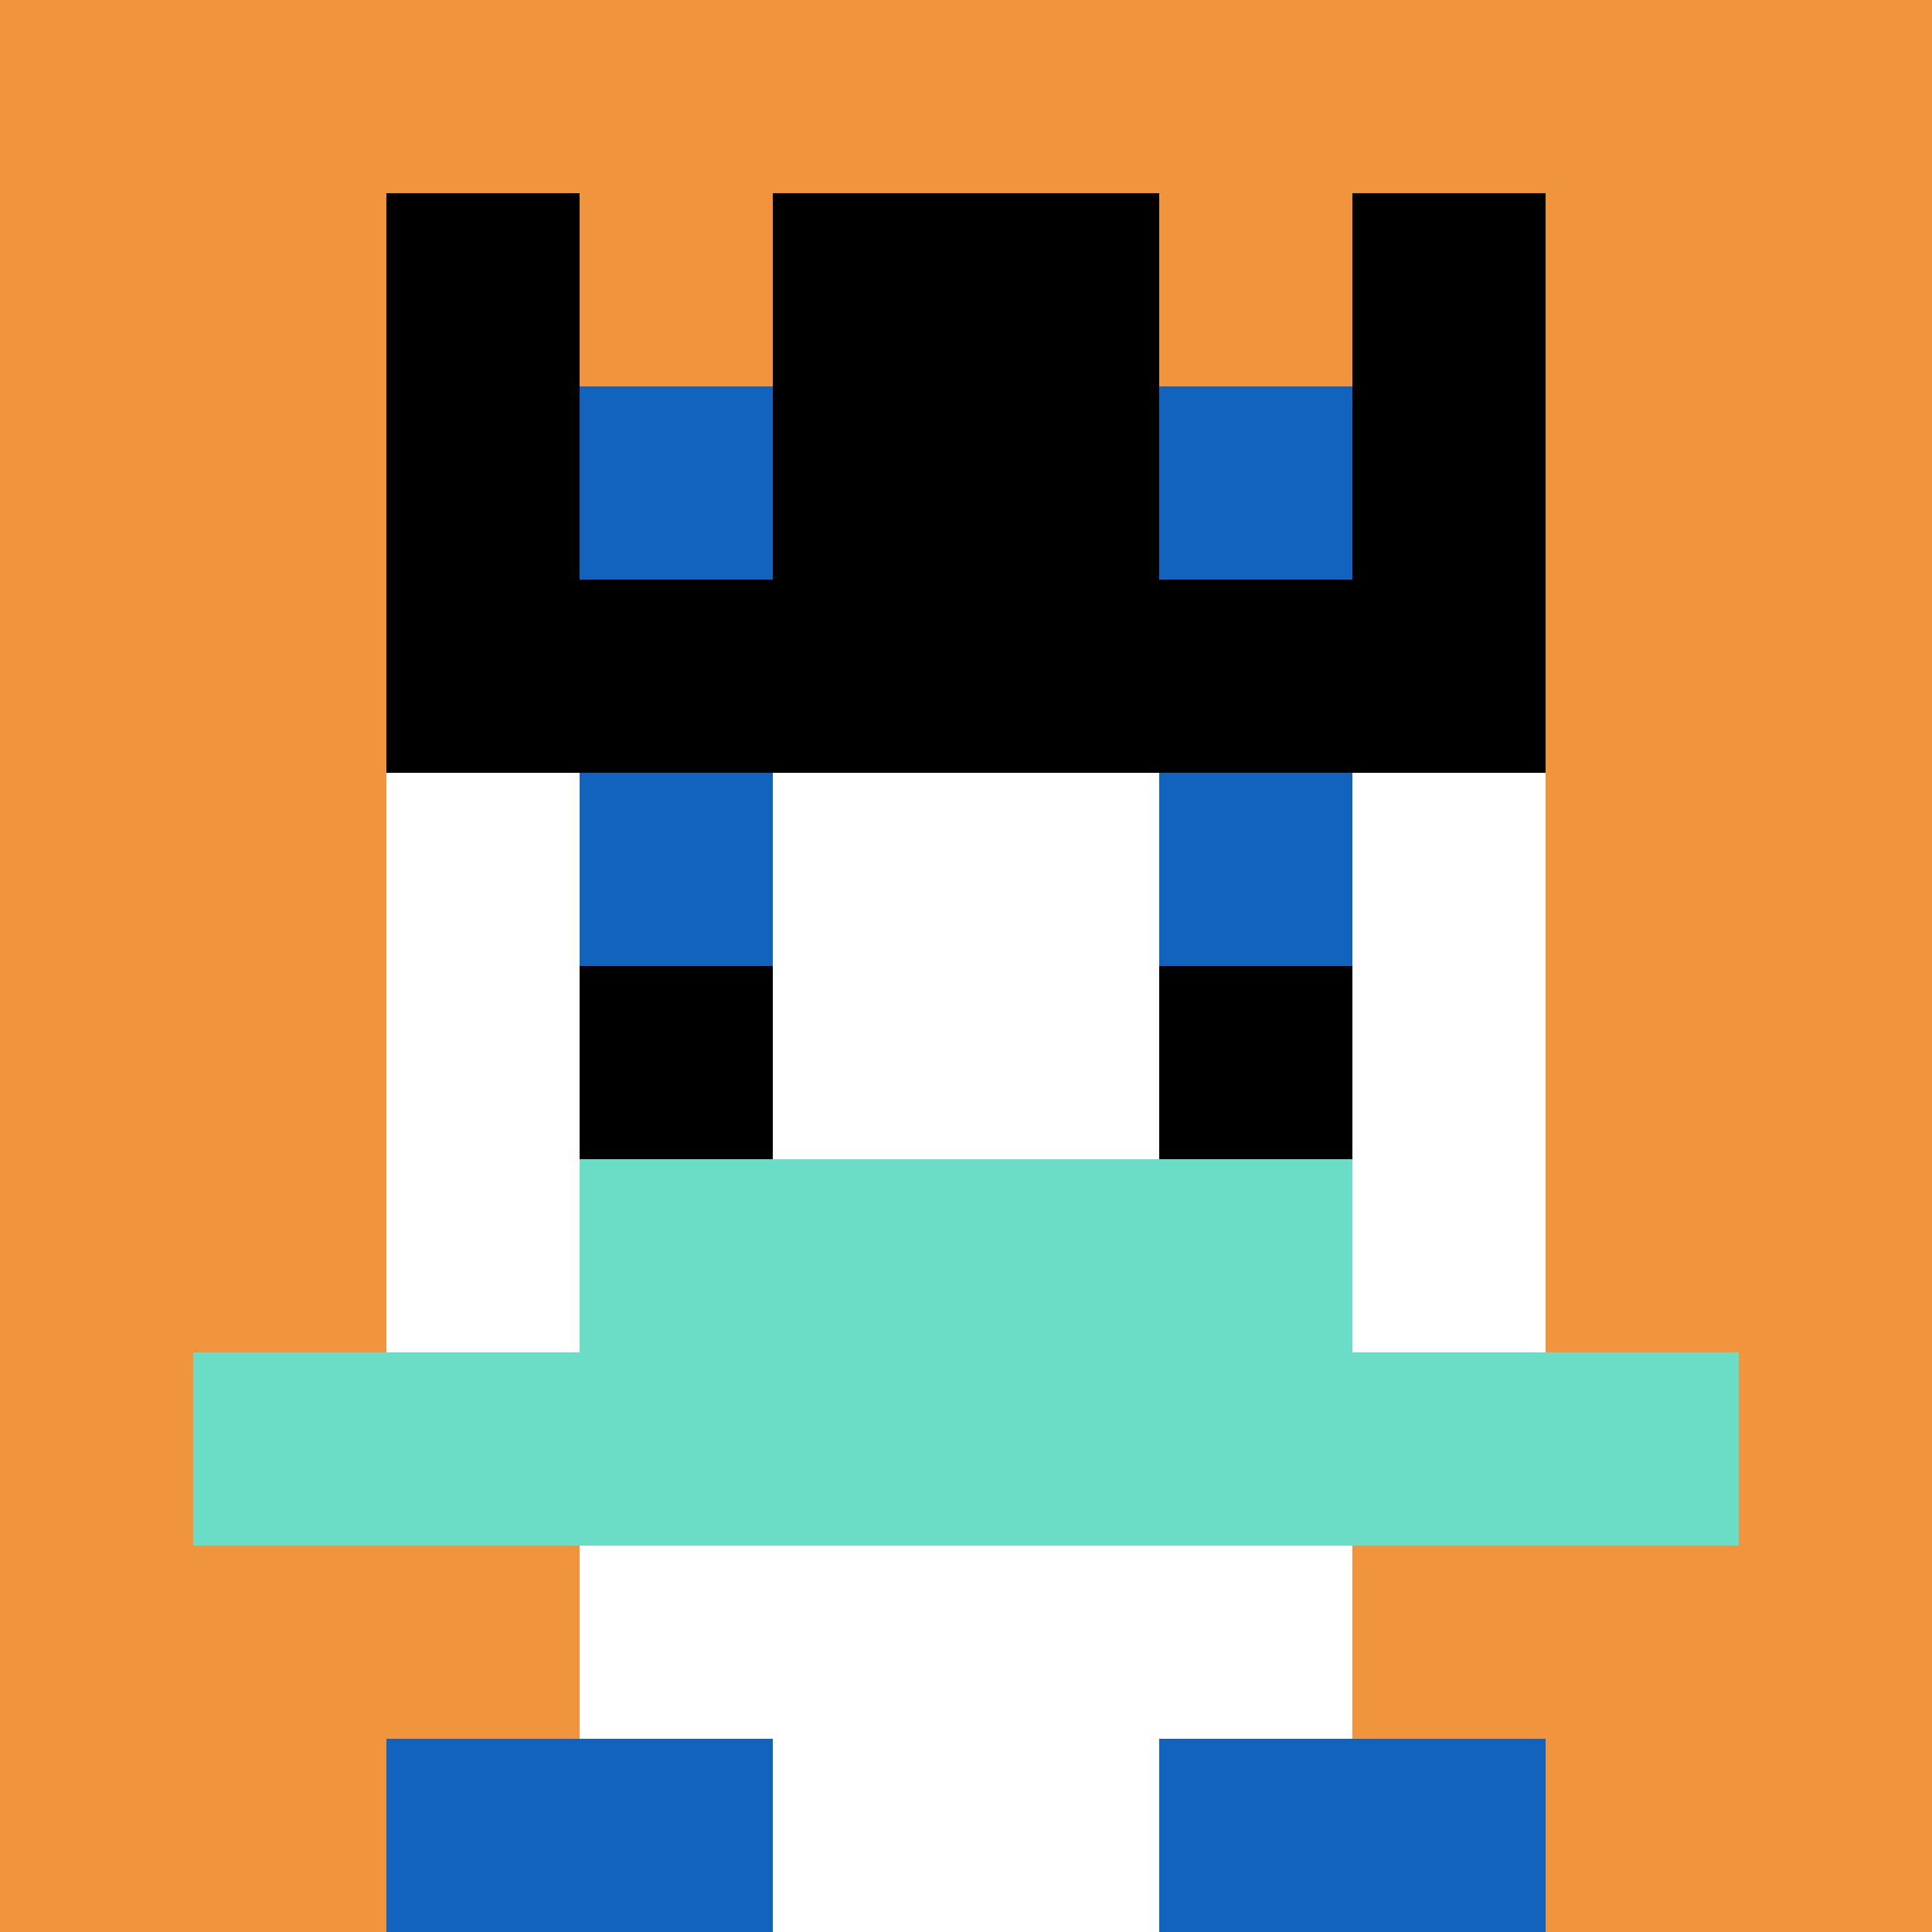 <svg xmlns="http://www.w3.org/2000/svg" version="1.1" width="820" height="820"><title>'goose-pfp-675678' by Dmitri Cherniak</title><desc>seed=675678
backgroundColor=#ffffff
padding=20
innerPadding=0
timeout=500
dimension=1
border=false
Save=function(){return n.handleSave()}
frame=933

Rendered at Sun Sep 15 2024 14:16:07 GMT+0100 (British Summer Time)
Generated in &lt;1ms
</desc><defs></defs><rect width="100%" height="100%" fill="#ffffff"></rect><g><g id="0-0"><rect x="0" y="0" height="820" width="820" fill="#F0943E"></rect><g><rect id="0-0-3-2-4-7" x="246" y="164" width="328" height="574" fill="#ffffff"></rect><rect id="0-0-2-3-6-5" x="164" y="246" width="492" height="410" fill="#ffffff"></rect><rect id="0-0-4-8-2-2" x="328" y="656" width="164" height="164" fill="#ffffff"></rect><rect id="0-0-1-7-8-1" x="82" y="574" width="656" height="82" fill="#6BDCC5"></rect><rect id="0-0-3-6-4-2" x="246" y="492" width="328" height="164" fill="#6BDCC5"></rect><rect id="0-0-3-4-1-1" x="246" y="328" width="82" height="82" fill="#1263BD"></rect><rect id="0-0-6-4-1-1" x="492" y="328" width="82" height="82" fill="#1263BD"></rect><rect id="0-0-3-5-1-1" x="246" y="410" width="82" height="82" fill="#000000"></rect><rect id="0-0-6-5-1-1" x="492" y="410" width="82" height="82" fill="#000000"></rect><rect id="0-0-2-1-1-2" x="164" y="82" width="82" height="164" fill="#000000"></rect><rect id="0-0-4-1-2-2" x="328" y="82" width="164" height="164" fill="#000000"></rect><rect id="0-0-7-1-1-2" x="574" y="82" width="82" height="164" fill="#000000"></rect><rect id="0-0-2-2-6-2" x="164" y="164" width="492" height="164" fill="#000000"></rect><rect id="0-0-3-2-1-1" x="246" y="164" width="82" height="82" fill="#1263BD"></rect><rect id="0-0-6-2-1-1" x="492" y="164" width="82" height="82" fill="#1263BD"></rect><rect id="0-0-2-9-2-1" x="164" y="738" width="164" height="82" fill="#1263BD"></rect><rect id="0-0-6-9-2-1" x="492" y="738" width="164" height="82" fill="#1263BD"></rect></g><rect x="0" y="0" stroke="white" stroke-width="0" height="820" width="820" fill="none"></rect></g></g></svg>